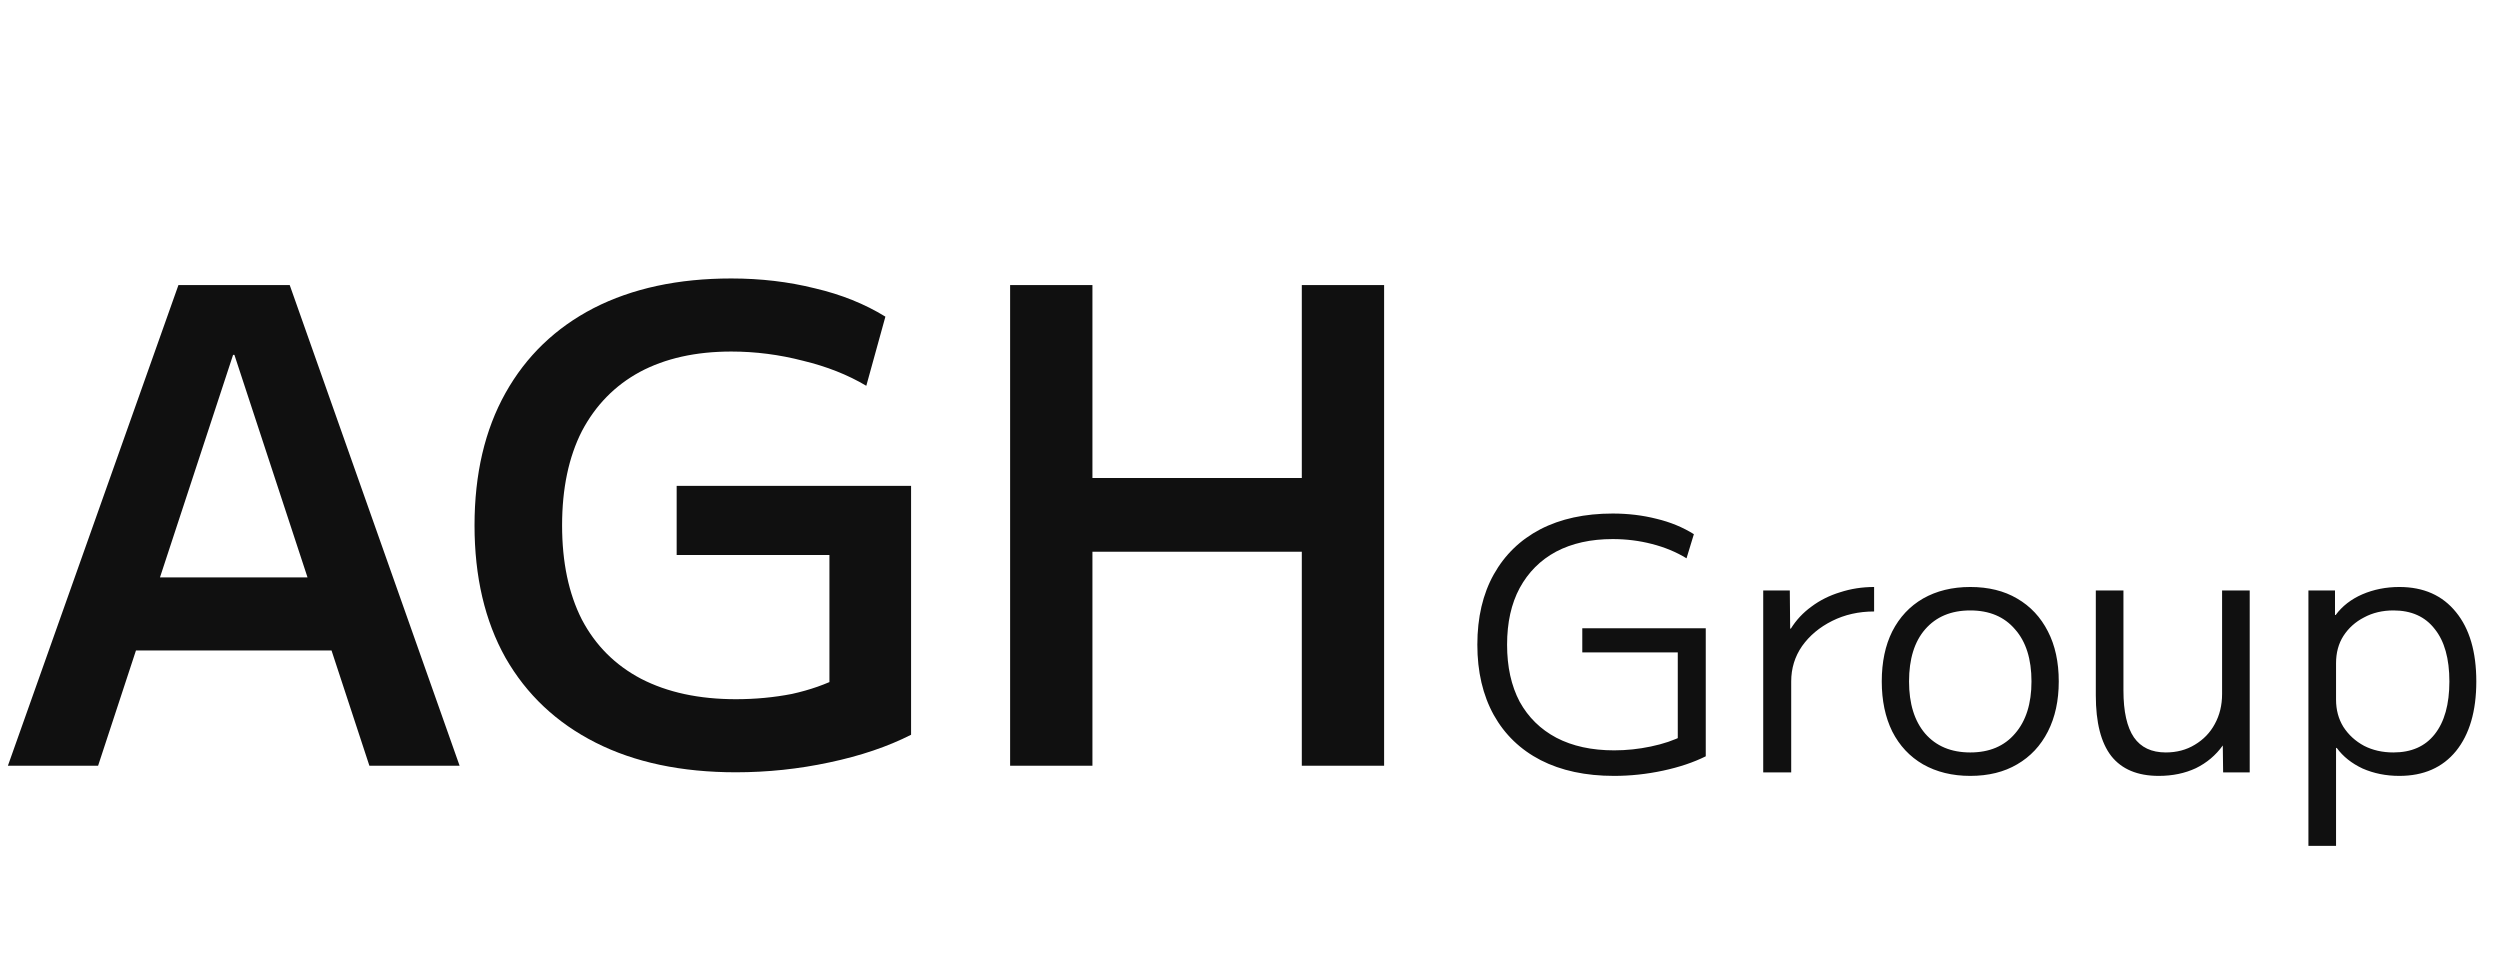<svg width="191" height="74" viewBox="0 0 191 74" fill="none" xmlns="http://www.w3.org/2000/svg">
<path d="M0.604 58.5L13.633 21.778H22.134L35.113 58.5H28.221L17.908 27.11H17.808L7.495 58.5H0.604ZM7.747 49.697V44.113H28.02V49.697H7.747ZM56.225 59.003C52.066 59.003 48.495 58.248 45.51 56.739C42.525 55.23 40.228 53.067 38.618 50.25C37.042 47.433 36.254 44.063 36.254 40.139C36.254 36.215 37.042 32.845 38.618 30.028C40.194 27.211 42.441 25.047 45.359 23.538C48.31 22.029 51.815 21.275 55.873 21.275C58.12 21.275 60.249 21.526 62.261 22.029C64.273 22.499 66.068 23.22 67.644 24.192L66.185 29.474C64.776 28.636 63.167 27.999 61.356 27.563C59.545 27.093 57.717 26.858 55.873 26.858C53.156 26.858 50.825 27.378 48.88 28.418C46.969 29.457 45.493 30.967 44.453 32.945C43.447 34.924 42.944 37.322 42.944 40.139C42.944 42.956 43.447 45.354 44.453 47.332C45.493 49.311 47.002 50.82 48.981 51.86C50.993 52.899 53.408 53.419 56.225 53.419C57.7 53.419 59.126 53.285 60.501 53.017C61.876 52.715 63.117 52.279 64.223 51.709L63.368 53.721V42.403H51.697V37.121H69.606V56.136C67.828 57.041 65.749 57.745 63.368 58.248C61.02 58.752 58.639 59.003 56.225 59.003ZM99.458 58.5V21.778H105.746V58.5H99.458ZM77.173 58.5V21.778H83.462V58.5H77.173ZM80.292 42.151V36.517H102.628V42.151H80.292Z" fill="#101010"/>
<path d="M123.319 59.278C121.145 59.278 119.274 58.877 117.706 58.075C116.156 57.273 114.963 56.124 114.125 54.627C113.288 53.113 112.869 51.323 112.869 49.256C112.869 47.171 113.288 45.381 114.125 43.884C114.963 42.388 116.148 41.239 117.68 40.437C119.23 39.635 121.074 39.234 123.212 39.234C124.387 39.234 125.501 39.368 126.552 39.635C127.603 39.885 128.556 40.276 129.412 40.811L128.85 42.655C128.067 42.174 127.185 41.809 126.205 41.559C125.243 41.31 124.245 41.185 123.212 41.185C121.537 41.185 120.094 41.506 118.882 42.147C117.689 42.789 116.762 43.715 116.103 44.927C115.462 46.12 115.141 47.563 115.141 49.256C115.141 50.948 115.462 52.4 116.103 53.612C116.762 54.806 117.698 55.723 118.909 56.365C120.138 57.006 121.608 57.327 123.319 57.327C124.263 57.327 125.198 57.229 126.125 57.033C127.069 56.837 127.888 56.56 128.583 56.204L128.182 57.033V49.844H120.887V48H130.32V57.781C129.394 58.244 128.307 58.609 127.06 58.877C125.813 59.144 124.566 59.278 123.319 59.278ZM134.71 59.01V45.114H136.741L136.768 48.027H136.822C137.231 47.367 137.757 46.806 138.398 46.343C139.04 45.862 139.77 45.497 140.59 45.247C141.409 44.98 142.273 44.846 143.182 44.846V46.717C142.006 46.717 140.937 46.958 139.975 47.439C139.013 47.92 138.247 48.561 137.677 49.363C137.124 50.164 136.848 51.064 136.848 52.062V59.01H134.71ZM150.528 59.278C149.156 59.278 147.954 58.983 146.92 58.396C145.905 57.808 145.121 56.97 144.568 55.883C144.034 54.797 143.767 53.523 143.767 52.062C143.767 50.583 144.034 49.309 144.568 48.24C145.121 47.154 145.905 46.316 146.92 45.728C147.954 45.14 149.156 44.846 150.528 44.846C151.918 44.846 153.111 45.14 154.109 45.728C155.125 46.316 155.908 47.154 156.461 48.24C157.013 49.309 157.289 50.583 157.289 52.062C157.289 53.523 157.013 54.797 156.461 55.883C155.908 56.97 155.125 57.808 154.109 58.396C153.111 58.983 151.918 59.278 150.528 59.278ZM150.528 57.487C151.989 57.487 153.129 57.006 153.949 56.044C154.786 55.082 155.205 53.755 155.205 52.062C155.205 50.352 154.786 49.024 153.949 48.08C153.129 47.118 151.989 46.637 150.528 46.637C149.067 46.637 147.918 47.118 147.081 48.08C146.261 49.024 145.851 50.352 145.851 52.062C145.851 53.755 146.261 55.082 147.081 56.044C147.918 57.006 149.067 57.487 150.528 57.487ZM164.93 59.278C163.309 59.278 162.097 58.77 161.296 57.754C160.512 56.739 160.12 55.198 160.12 53.131V45.114H162.231V52.757C162.231 54.36 162.498 55.554 163.033 56.338C163.567 57.104 164.378 57.487 165.465 57.487C166.302 57.487 167.041 57.291 167.683 56.899C168.342 56.507 168.85 55.981 169.206 55.322C169.58 54.645 169.767 53.879 169.767 53.024V45.114H171.878V59.01H169.847L169.821 56.953C169.286 57.701 168.6 58.28 167.763 58.69C166.926 59.081 165.981 59.278 164.93 59.278ZM183.311 44.846C185.164 44.846 186.607 45.488 187.64 46.77C188.674 48.035 189.19 49.799 189.19 52.062C189.19 54.325 188.674 56.097 187.64 57.38C186.607 58.645 185.164 59.278 183.311 59.278C182.295 59.278 181.36 59.09 180.505 58.716C179.668 58.324 179.008 57.799 178.527 57.14H178.474V64.622H176.363V45.114H178.394V46.984H178.447C178.946 46.307 179.623 45.782 180.478 45.408C181.351 45.033 182.295 44.846 183.311 44.846ZM182.857 46.637C182.019 46.637 181.271 46.815 180.612 47.171C179.953 47.51 179.427 47.982 179.035 48.588C178.661 49.176 178.474 49.87 178.474 50.672V53.452C178.474 54.236 178.661 54.93 179.035 55.536C179.427 56.142 179.953 56.623 180.612 56.979C181.271 57.318 182.019 57.487 182.857 57.487C184.229 57.487 185.28 57.024 186.01 56.097C186.758 55.153 187.133 53.808 187.133 52.062C187.133 50.316 186.758 48.98 186.01 48.053C185.28 47.109 184.229 46.637 182.857 46.637Z" fill="#101010"/>
</svg>
